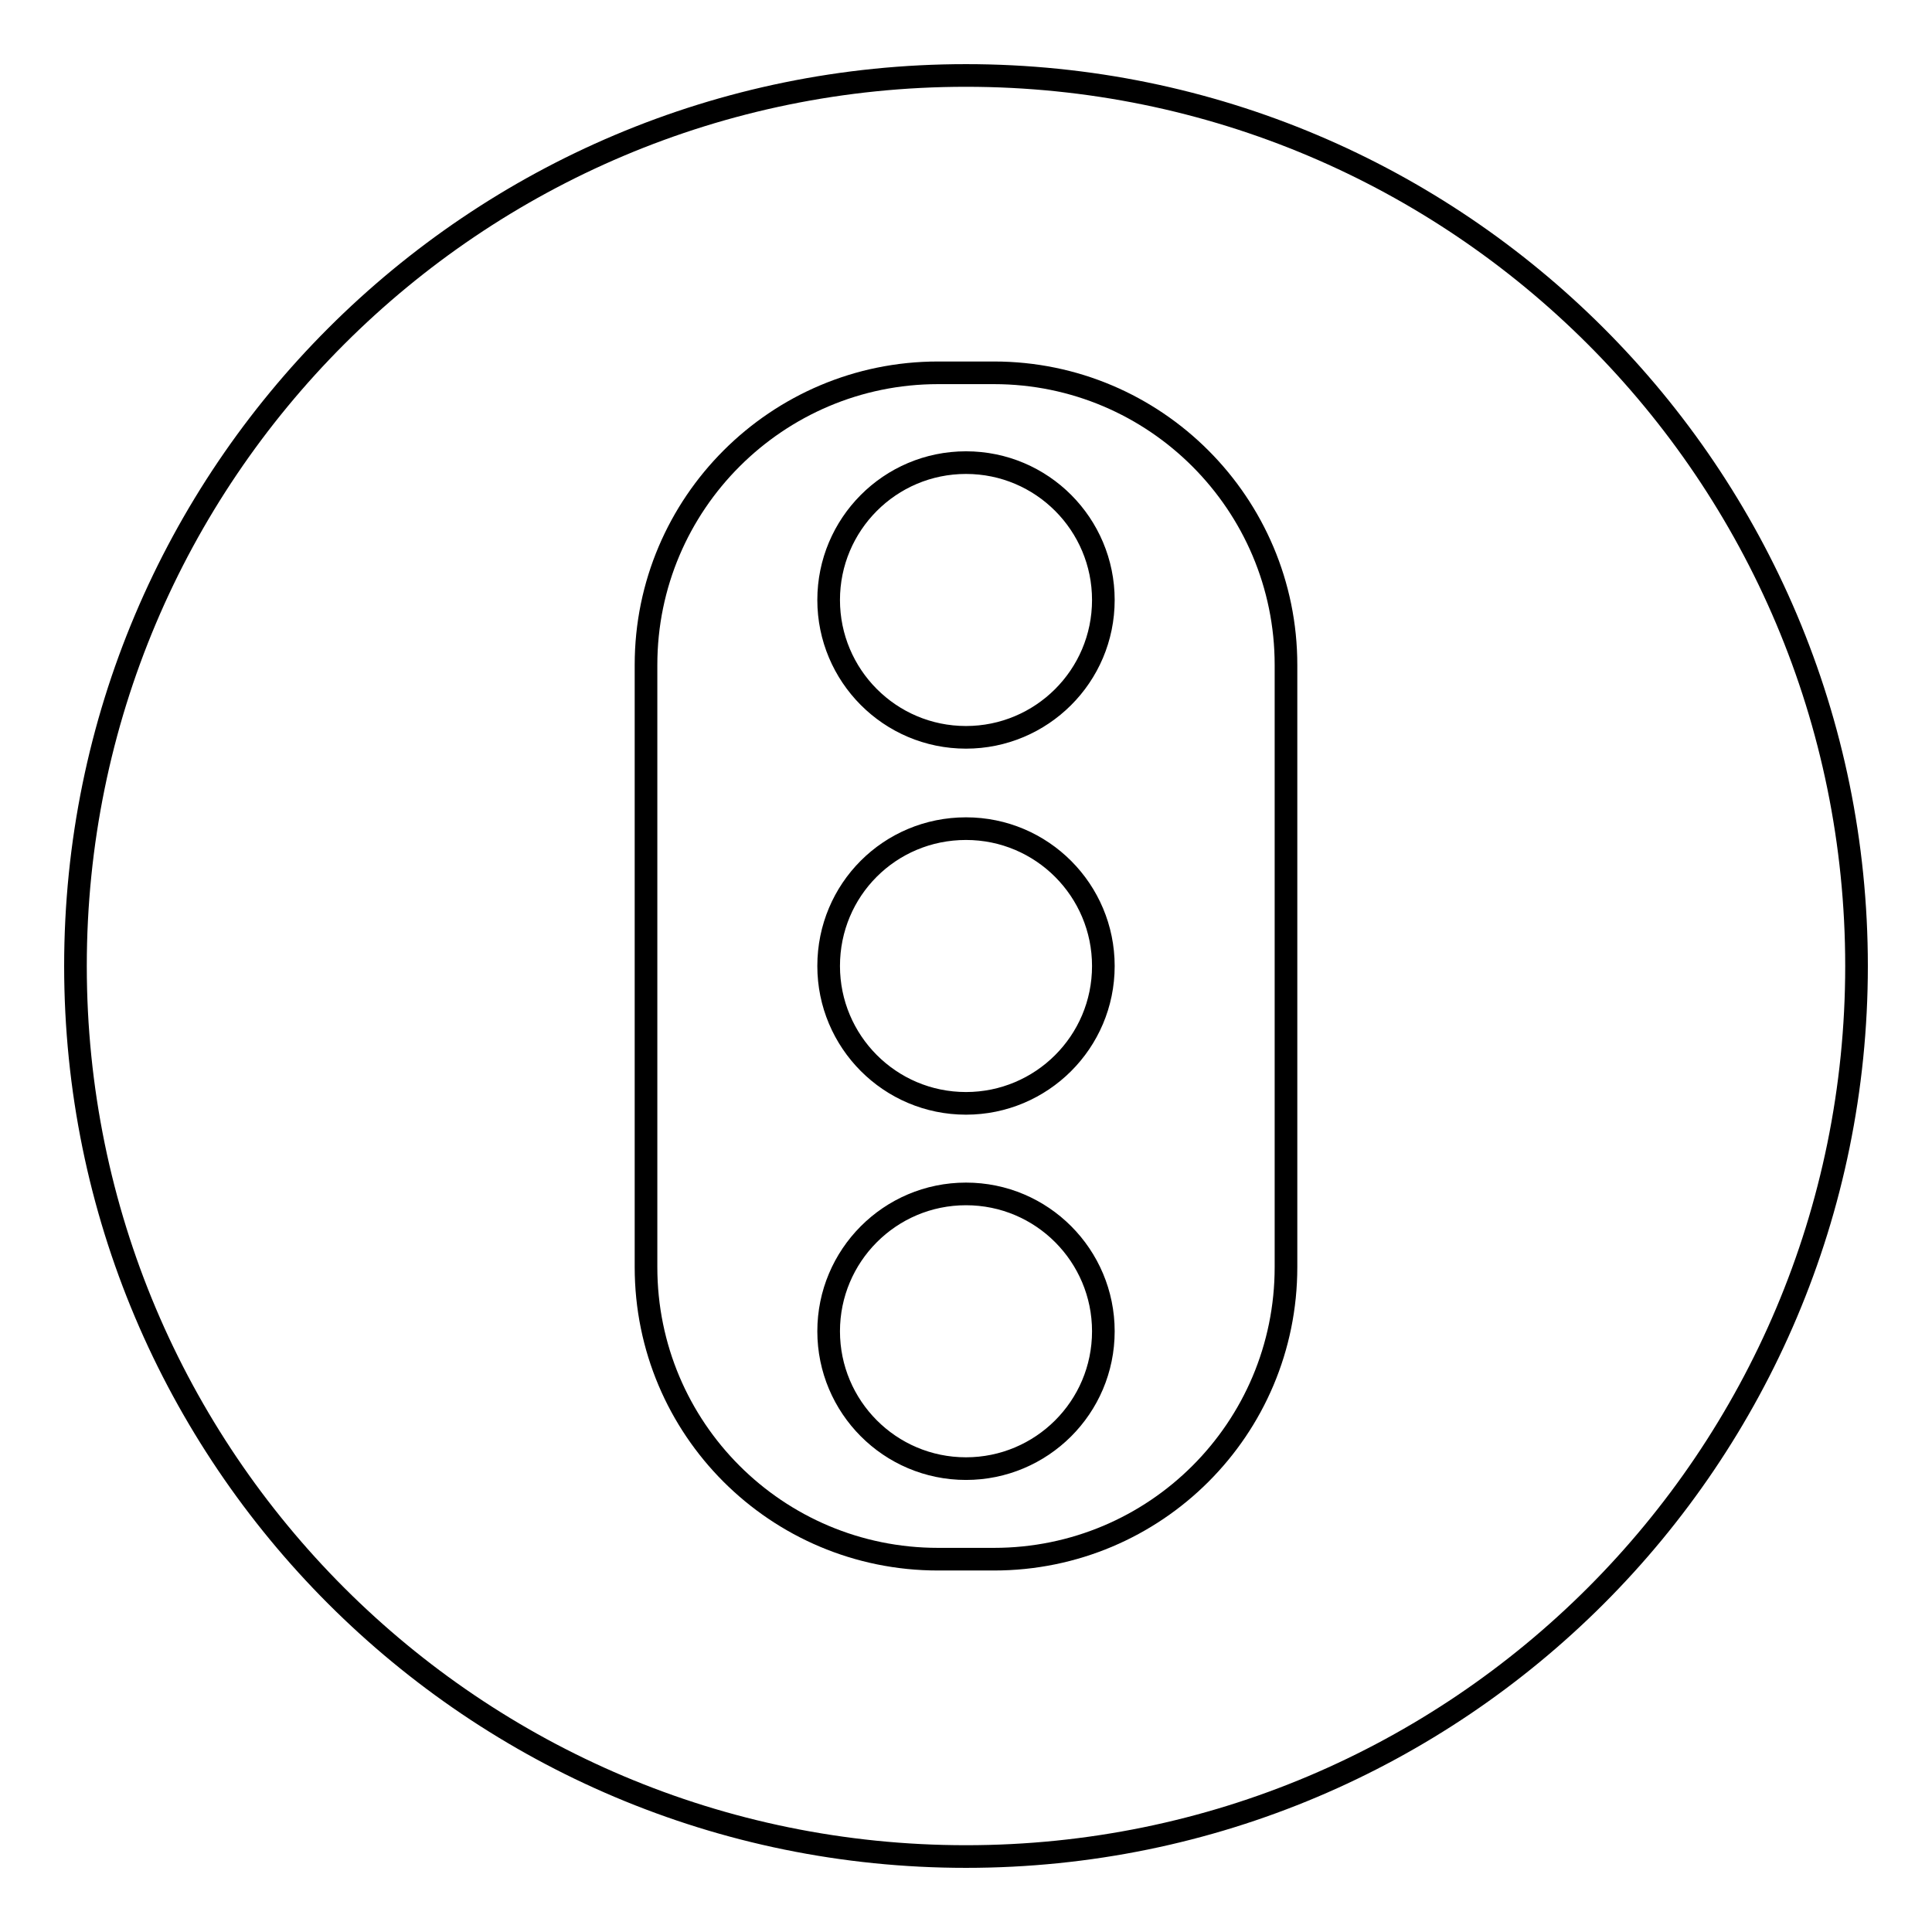<?xml version="1.0" encoding="utf-8"?>
<!-- Svg Vector Icons : http://www.onlinewebfonts.com/icon -->
<!DOCTYPE svg PUBLIC "-//W3C//DTD SVG 1.1//EN" "http://www.w3.org/Graphics/SVG/1.1/DTD/svg11.dtd">
<svg version="1.1" xmlns="http://www.w3.org/2000/svg" xmlns:xlink="http://www.w3.org/1999/xlink" x="0px" y="0px" viewBox="0 0 256 256" enable-background="new 0 0 256 256" xml:space="preserve">
<g><g><path stroke-width="3" fill-opacity="0" stroke="#000000"  d="M10,128c0,65.2,52.8,118,118,118c65.2,0,118-52.8,118-118c0-65.2-52.8-118-118-118C62.8,10,10,62.8,10,128z"/><path stroke-width="3" fill-opacity="0" stroke="#000000"  d="M109.8,79.5c0,10,8.1,18.2,18.2,18.2c10,0,18.2-8.1,18.2-18.2c0-10-8.1-18.2-18.2-18.2C117.9,61.3,109.8,69.5,109.8,79.5z"/><path stroke-width="3" fill-opacity="0" stroke="#000000"  d="M109.8,128c0,10,8.1,18.2,18.2,18.2c10,0,18.2-8.1,18.2-18.2c0-10-8.1-18.2-18.2-18.2C117.9,109.8,109.8,117.9,109.8,128z"/><path stroke-width="3" fill-opacity="0" stroke="#000000"  d="M109.8,176.4c0,10,8.1,18.2,18.2,18.2c10,0,18.2-8.1,18.2-18.2c0-10-8.1-18.2-18.2-18.2C117.9,158.2,109.8,166.4,109.8,176.4z"/><path stroke-width="3" fill-opacity="0" stroke="#000000"  d="M170.4,167.9c0,21.4-17.3,38.7-38.7,38.7h-7.4c-21.4,0-38.7-17.3-38.7-38.7V88.1c0-21.4,17.4-38.7,38.7-38.7h7.4c21.4,0,38.7,17.4,38.7,38.7V167.9L170.4,167.9z"/></g></g>
</svg>